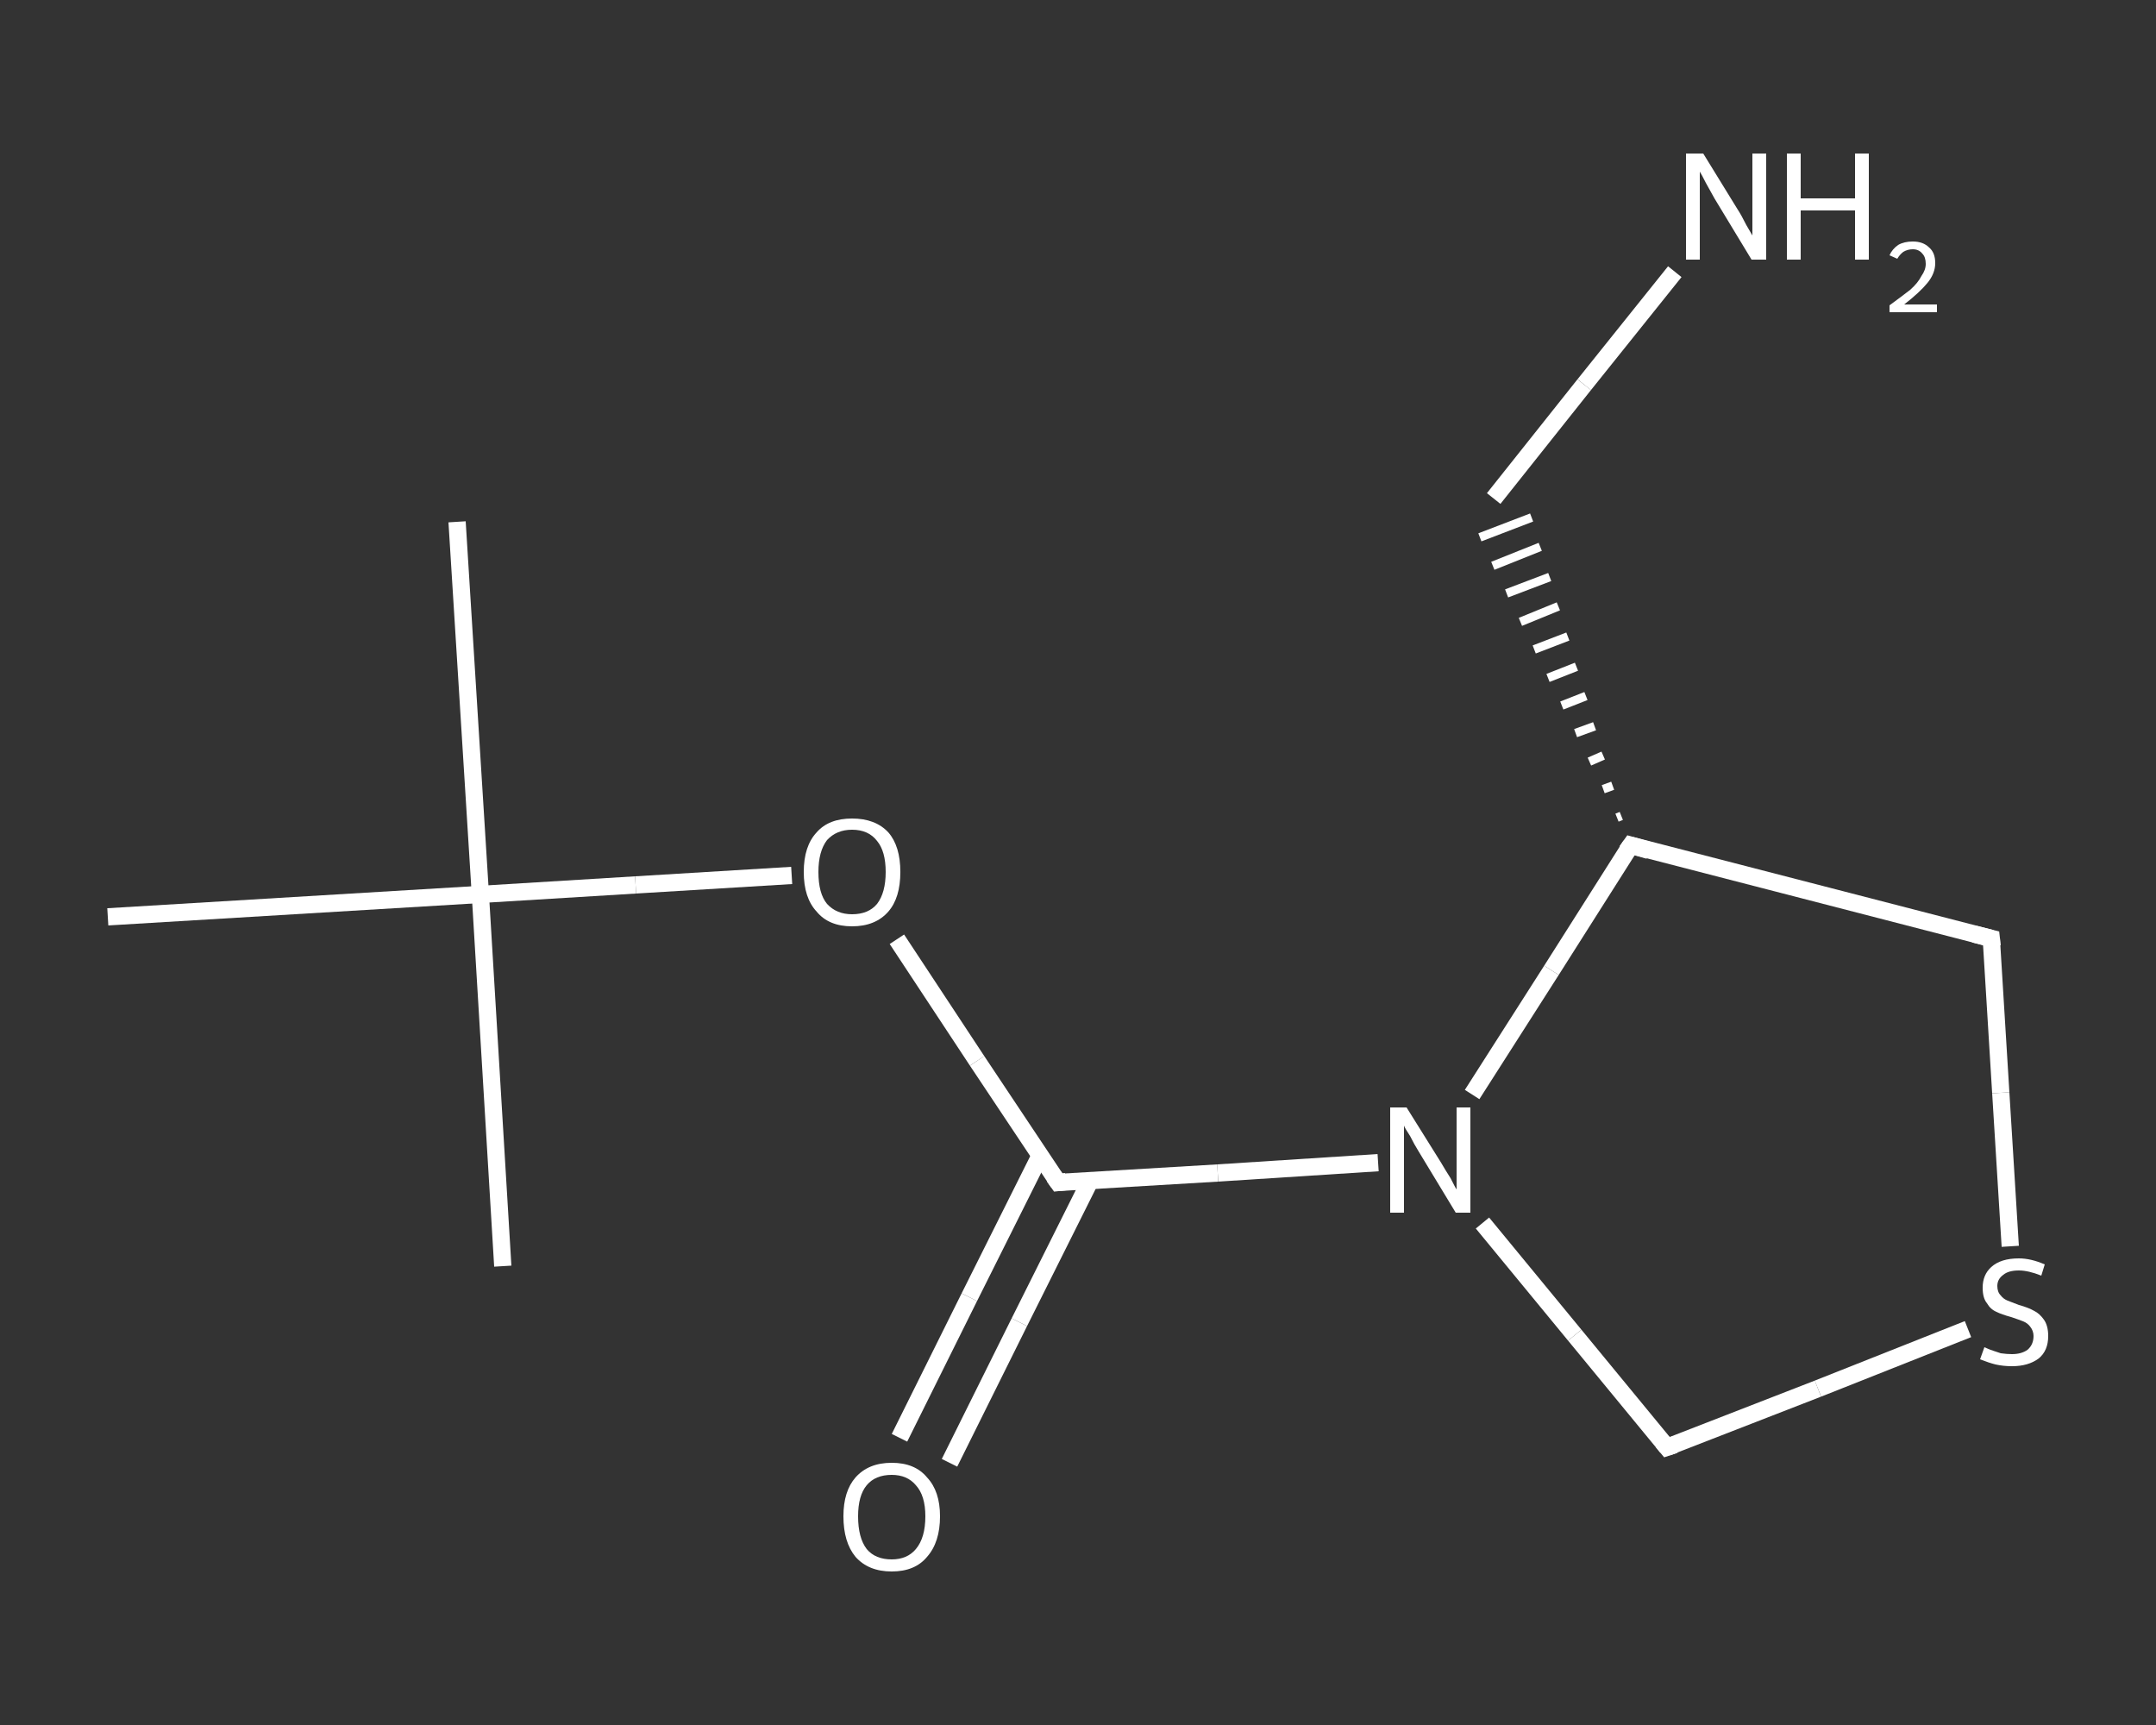 <?xml version='1.0' encoding='iso-8859-1'?>
<svg version='1.1' baseProfile='full'
              xmlns='http://www.w3.org/2000/svg'
                      xmlns:rdkit='http://www.rdkit.org/xml'
                      xmlns:xlink='http://www.w3.org/1999/xlink'
                  xml:space='preserve'
width='250px' height='200px' viewBox='0 0 250 200'>
<rect x="0" y="0" width="250" height="200" fill="#333333" stroke="none"/>
<!-- END OF HEADER -->
<rect style='opacity:1.0;fill:transparent;stroke:none' width='250.0' height='200.0' x='0.0' y='0.0'> </rect>
<path class='bond-0 atom-0 atom-1' d='M 53.0,60.5 L 55.7,103.7' style='fill:none;fill-rule:evenodd;stroke:#FFFFFF;stroke-width:2.0px;stroke-linecap:butt;stroke-linejoin:miter;stroke-opacity:1' />
<path class='bond-1 atom-1 atom-2' d='M 55.7,103.7 L 58.3,146.8' style='fill:none;fill-rule:evenodd;stroke:#FFFFFF;stroke-width:2.0px;stroke-linecap:butt;stroke-linejoin:miter;stroke-opacity:1' />
<path class='bond-2 atom-1 atom-3' d='M 55.7,103.7 L 12.5,106.3' style='fill:none;fill-rule:evenodd;stroke:#FFFFFF;stroke-width:2.0px;stroke-linecap:butt;stroke-linejoin:miter;stroke-opacity:1' />
<path class='bond-3 atom-1 atom-4' d='M 55.7,103.7 L 73.7,102.6' style='fill:none;fill-rule:evenodd;stroke:#FFFFFF;stroke-width:2.0px;stroke-linecap:butt;stroke-linejoin:miter;stroke-opacity:1' />
<path class='bond-3 atom-1 atom-4' d='M 73.7,102.6 L 91.8,101.5' style='fill:none;fill-rule:evenodd;stroke:#FFFFFF;stroke-width:2.0px;stroke-linecap:butt;stroke-linejoin:miter;stroke-opacity:1' />
<path class='bond-4 atom-4 atom-5' d='M 104.0,108.9 L 113.3,123.0' style='fill:none;fill-rule:evenodd;stroke:#FFFFFF;stroke-width:2.0px;stroke-linecap:butt;stroke-linejoin:miter;stroke-opacity:1' />
<path class='bond-4 atom-4 atom-5' d='M 113.3,123.0 L 122.7,137.1' style='fill:none;fill-rule:evenodd;stroke:#FFFFFF;stroke-width:2.0px;stroke-linecap:butt;stroke-linejoin:miter;stroke-opacity:1' />
<path class='bond-5 atom-5 atom-6' d='M 120.6,134.0 L 112.4,150.4' style='fill:none;fill-rule:evenodd;stroke:#FFFFFF;stroke-width:2.0px;stroke-linecap:butt;stroke-linejoin:miter;stroke-opacity:1' />
<path class='bond-5 atom-5 atom-6' d='M 112.4,150.4 L 104.3,166.7' style='fill:none;fill-rule:evenodd;stroke:#FFFFFF;stroke-width:2.0px;stroke-linecap:butt;stroke-linejoin:miter;stroke-opacity:1' />
<path class='bond-5 atom-5 atom-6' d='M 126.4,136.9 L 118.2,153.3' style='fill:none;fill-rule:evenodd;stroke:#FFFFFF;stroke-width:2.0px;stroke-linecap:butt;stroke-linejoin:miter;stroke-opacity:1' />
<path class='bond-5 atom-5 atom-6' d='M 118.2,153.3 L 110.1,169.6' style='fill:none;fill-rule:evenodd;stroke:#FFFFFF;stroke-width:2.0px;stroke-linecap:butt;stroke-linejoin:miter;stroke-opacity:1' />
<path class='bond-6 atom-5 atom-7' d='M 122.7,137.1 L 141.2,136.0' style='fill:none;fill-rule:evenodd;stroke:#FFFFFF;stroke-width:2.0px;stroke-linecap:butt;stroke-linejoin:miter;stroke-opacity:1' />
<path class='bond-6 atom-5 atom-7' d='M 141.2,136.0 L 159.8,134.8' style='fill:none;fill-rule:evenodd;stroke:#FFFFFF;stroke-width:2.0px;stroke-linecap:butt;stroke-linejoin:miter;stroke-opacity:1' />
<path class='bond-7 atom-7 atom-8' d='M 171.9,141.8 L 182.6,154.8' style='fill:none;fill-rule:evenodd;stroke:#FFFFFF;stroke-width:2.0px;stroke-linecap:butt;stroke-linejoin:miter;stroke-opacity:1' />
<path class='bond-7 atom-7 atom-8' d='M 182.6,154.8 L 193.3,167.8' style='fill:none;fill-rule:evenodd;stroke:#FFFFFF;stroke-width:2.0px;stroke-linecap:butt;stroke-linejoin:miter;stroke-opacity:1' />
<path class='bond-8 atom-8 atom-9' d='M 193.3,167.8 L 210.8,161.0' style='fill:none;fill-rule:evenodd;stroke:#FFFFFF;stroke-width:2.0px;stroke-linecap:butt;stroke-linejoin:miter;stroke-opacity:1' />
<path class='bond-8 atom-8 atom-9' d='M 210.8,161.0 L 228.2,154.1' style='fill:none;fill-rule:evenodd;stroke:#FFFFFF;stroke-width:2.0px;stroke-linecap:butt;stroke-linejoin:miter;stroke-opacity:1' />
<path class='bond-9 atom-9 atom-10' d='M 233.1,144.5 L 232.0,126.7' style='fill:none;fill-rule:evenodd;stroke:#FFFFFF;stroke-width:2.0px;stroke-linecap:butt;stroke-linejoin:miter;stroke-opacity:1' />
<path class='bond-9 atom-9 atom-10' d='M 232.0,126.7 L 230.9,108.8' style='fill:none;fill-rule:evenodd;stroke:#FFFFFF;stroke-width:2.0px;stroke-linecap:butt;stroke-linejoin:miter;stroke-opacity:1' />
<path class='bond-10 atom-10 atom-11' d='M 230.9,108.8 L 189.1,98.0' style='fill:none;fill-rule:evenodd;stroke:#FFFFFF;stroke-width:2.0px;stroke-linecap:butt;stroke-linejoin:miter;stroke-opacity:1' />
<path class='bond-11 atom-11 atom-12' d='M 188.0,94.6 L 187.5,94.8' style='fill:none;fill-rule:evenodd;stroke:#FFFFFF;stroke-width:1.0px;stroke-linecap:butt;stroke-linejoin:miter;stroke-opacity:1' />
<path class='bond-11 atom-11 atom-12' d='M 187.0,91.1 L 185.9,91.5' style='fill:none;fill-rule:evenodd;stroke:#FFFFFF;stroke-width:1.0px;stroke-linecap:butt;stroke-linejoin:miter;stroke-opacity:1' />
<path class='bond-11 atom-11 atom-12' d='M 185.9,87.6 L 184.3,88.3' style='fill:none;fill-rule:evenodd;stroke:#FFFFFF;stroke-width:1.0px;stroke-linecap:butt;stroke-linejoin:miter;stroke-opacity:1' />
<path class='bond-11 atom-11 atom-12' d='M 184.9,84.2 L 182.7,85.0' style='fill:none;fill-rule:evenodd;stroke:#FFFFFF;stroke-width:1.0px;stroke-linecap:butt;stroke-linejoin:miter;stroke-opacity:1' />
<path class='bond-11 atom-11 atom-12' d='M 183.9,80.7 L 181.1,81.8' style='fill:none;fill-rule:evenodd;stroke:#FFFFFF;stroke-width:1.0px;stroke-linecap:butt;stroke-linejoin:miter;stroke-opacity:1' />
<path class='bond-11 atom-11 atom-12' d='M 182.8,77.3 L 179.5,78.6' style='fill:none;fill-rule:evenodd;stroke:#FFFFFF;stroke-width:1.0px;stroke-linecap:butt;stroke-linejoin:miter;stroke-opacity:1' />
<path class='bond-11 atom-11 atom-12' d='M 181.8,73.8 L 177.9,75.3' style='fill:none;fill-rule:evenodd;stroke:#FFFFFF;stroke-width:1.0px;stroke-linecap:butt;stroke-linejoin:miter;stroke-opacity:1' />
<path class='bond-11 atom-11 atom-12' d='M 180.7,70.3 L 176.3,72.1' style='fill:none;fill-rule:evenodd;stroke:#FFFFFF;stroke-width:1.0px;stroke-linecap:butt;stroke-linejoin:miter;stroke-opacity:1' />
<path class='bond-11 atom-11 atom-12' d='M 179.7,66.9 L 174.7,68.8' style='fill:none;fill-rule:evenodd;stroke:#FFFFFF;stroke-width:1.0px;stroke-linecap:butt;stroke-linejoin:miter;stroke-opacity:1' />
<path class='bond-11 atom-11 atom-12' d='M 178.6,63.4 L 173.1,65.6' style='fill:none;fill-rule:evenodd;stroke:#FFFFFF;stroke-width:1.0px;stroke-linecap:butt;stroke-linejoin:miter;stroke-opacity:1' />
<path class='bond-11 atom-11 atom-12' d='M 177.6,60.0 L 171.6,62.3' style='fill:none;fill-rule:evenodd;stroke:#FFFFFF;stroke-width:1.0px;stroke-linecap:butt;stroke-linejoin:miter;stroke-opacity:1' />
<path class='bond-12 atom-12 atom-13' d='M 173.2,57.8 L 183.7,44.6' style='fill:none;fill-rule:evenodd;stroke:#FFFFFF;stroke-width:2.0px;stroke-linecap:butt;stroke-linejoin:miter;stroke-opacity:1' />
<path class='bond-12 atom-12 atom-13' d='M 183.7,44.6 L 194.2,31.5' style='fill:none;fill-rule:evenodd;stroke:#FFFFFF;stroke-width:2.0px;stroke-linecap:butt;stroke-linejoin:miter;stroke-opacity:1' />
<path class='bond-13 atom-11 atom-7' d='M 189.1,98.0 L 179.9,112.5' style='fill:none;fill-rule:evenodd;stroke:#FFFFFF;stroke-width:2.0px;stroke-linecap:butt;stroke-linejoin:miter;stroke-opacity:1' />
<path class='bond-13 atom-11 atom-7' d='M 179.9,112.5 L 170.7,126.9' style='fill:none;fill-rule:evenodd;stroke:#FFFFFF;stroke-width:2.0px;stroke-linecap:butt;stroke-linejoin:miter;stroke-opacity:1' />
<path d='M 122.2,136.4 L 122.7,137.1 L 123.6,137.0' style='fill:none;stroke:#FFFFFF;stroke-width:2.0px;stroke-linecap:butt;stroke-linejoin:miter;stroke-opacity:1;' />
<path d='M 192.8,167.2 L 193.3,167.8 L 194.2,167.5' style='fill:none;stroke:#FFFFFF;stroke-width:2.0px;stroke-linecap:butt;stroke-linejoin:miter;stroke-opacity:1;' />
<path d='M 231.0,109.7 L 230.9,108.8 L 228.9,108.3' style='fill:none;stroke:#FFFFFF;stroke-width:2.0px;stroke-linecap:butt;stroke-linejoin:miter;stroke-opacity:1;' />
<path d='M 191.2,98.6 L 189.1,98.0 L 188.6,98.7' style='fill:none;stroke:#FFFFFF;stroke-width:2.0px;stroke-linecap:butt;stroke-linejoin:miter;stroke-opacity:1;' />
<path class='atom-4' d='M 93.2 101.1
Q 93.2 98.1, 94.7 96.5
Q 96.1 94.9, 98.8 94.9
Q 101.5 94.9, 103.0 96.5
Q 104.4 98.1, 104.4 101.1
Q 104.4 104.1, 103.0 105.7
Q 101.5 107.4, 98.8 107.4
Q 96.1 107.4, 94.7 105.7
Q 93.2 104.1, 93.2 101.1
M 98.8 106.0
Q 100.7 106.0, 101.7 104.8
Q 102.7 103.5, 102.7 101.1
Q 102.7 98.7, 101.7 97.5
Q 100.7 96.2, 98.8 96.2
Q 97.0 96.2, 95.9 97.4
Q 94.9 98.7, 94.9 101.1
Q 94.9 103.6, 95.9 104.8
Q 97.0 106.0, 98.8 106.0
' fill='#FFFFFF'/>
<path class='atom-6' d='M 97.8 175.8
Q 97.8 172.9, 99.2 171.3
Q 100.7 169.6, 103.4 169.6
Q 106.1 169.6, 107.5 171.3
Q 109.0 172.9, 109.0 175.8
Q 109.0 178.8, 107.5 180.5
Q 106.1 182.2, 103.4 182.2
Q 100.7 182.2, 99.2 180.5
Q 97.8 178.8, 97.8 175.8
M 103.4 180.8
Q 105.2 180.8, 106.2 179.6
Q 107.3 178.3, 107.3 175.8
Q 107.3 173.4, 106.2 172.2
Q 105.2 171.0, 103.4 171.0
Q 101.5 171.0, 100.5 172.2
Q 99.5 173.4, 99.5 175.8
Q 99.5 178.3, 100.5 179.6
Q 101.5 180.8, 103.4 180.8
' fill='#FFFFFF'/>
<path class='atom-7' d='M 163.1 128.4
L 167.1 134.8
Q 167.5 135.5, 168.2 136.6
Q 168.8 137.8, 168.9 137.9
L 168.9 128.4
L 170.5 128.4
L 170.5 140.6
L 168.8 140.6
L 164.5 133.5
Q 164.0 132.7, 163.5 131.7
Q 162.9 130.8, 162.8 130.5
L 162.8 140.6
L 161.2 140.6
L 161.2 128.4
L 163.1 128.4
' fill='#FFFFFF'/>
<path class='atom-9' d='M 230.1 156.2
Q 230.3 156.3, 230.8 156.5
Q 231.4 156.7, 232.0 156.9
Q 232.7 157.0, 233.3 157.0
Q 234.4 157.0, 235.1 156.5
Q 235.8 155.9, 235.8 154.9
Q 235.8 154.3, 235.4 153.8
Q 235.1 153.4, 234.6 153.2
Q 234.1 153.0, 233.2 152.7
Q 232.1 152.4, 231.5 152.1
Q 230.8 151.8, 230.4 151.1
Q 229.9 150.5, 229.9 149.3
Q 229.9 147.8, 230.9 146.9
Q 232.0 145.9, 234.1 145.9
Q 235.5 145.9, 237.1 146.6
L 236.7 147.9
Q 235.2 147.3, 234.1 147.3
Q 232.9 147.3, 232.3 147.8
Q 231.6 148.3, 231.6 149.1
Q 231.6 149.8, 232.0 150.2
Q 232.3 150.6, 232.8 150.8
Q 233.3 151.0, 234.1 151.3
Q 235.2 151.6, 235.9 152.0
Q 236.5 152.3, 237.0 153.0
Q 237.5 153.7, 237.5 154.9
Q 237.5 156.6, 236.4 157.5
Q 235.2 158.4, 233.3 158.4
Q 232.3 158.4, 231.4 158.2
Q 230.6 158.0, 229.6 157.6
L 230.1 156.2
' fill='#FFFFFF'/>
<path class='atom-13' d='M 197.5 17.8
L 201.5 24.3
Q 201.9 24.9, 202.5 26.1
Q 203.2 27.3, 203.2 27.3
L 203.2 17.8
L 204.8 17.8
L 204.8 30.1
L 203.1 30.1
L 198.8 23.0
Q 198.3 22.1, 197.8 21.2
Q 197.3 20.2, 197.1 19.9
L 197.1 30.1
L 195.5 30.1
L 195.5 17.8
L 197.5 17.8
' fill='#FFFFFF'/>
<path class='atom-13' d='M 207.2 17.8
L 208.8 17.8
L 208.8 23.0
L 215.1 23.0
L 215.1 17.8
L 216.7 17.8
L 216.7 30.1
L 215.1 30.1
L 215.1 24.4
L 208.8 24.4
L 208.8 30.1
L 207.2 30.1
L 207.2 17.8
' fill='#FFFFFF'/>
<path class='atom-13' d='M 219.1 29.6
Q 219.4 28.9, 220.1 28.4
Q 220.8 28.0, 221.8 28.0
Q 223.0 28.0, 223.7 28.7
Q 224.4 29.3, 224.4 30.5
Q 224.4 31.7, 223.5 32.8
Q 222.6 33.9, 220.8 35.3
L 224.6 35.3
L 224.6 36.2
L 219.1 36.2
L 219.1 35.4
Q 220.6 34.3, 221.5 33.6
Q 222.4 32.8, 222.8 32.0
Q 223.3 31.3, 223.3 30.6
Q 223.3 29.8, 222.9 29.4
Q 222.5 28.9, 221.8 28.9
Q 221.2 28.9, 220.7 29.2
Q 220.3 29.5, 220.0 30.0
L 219.1 29.6
' fill='#FFFFFF'/>
</svg>
